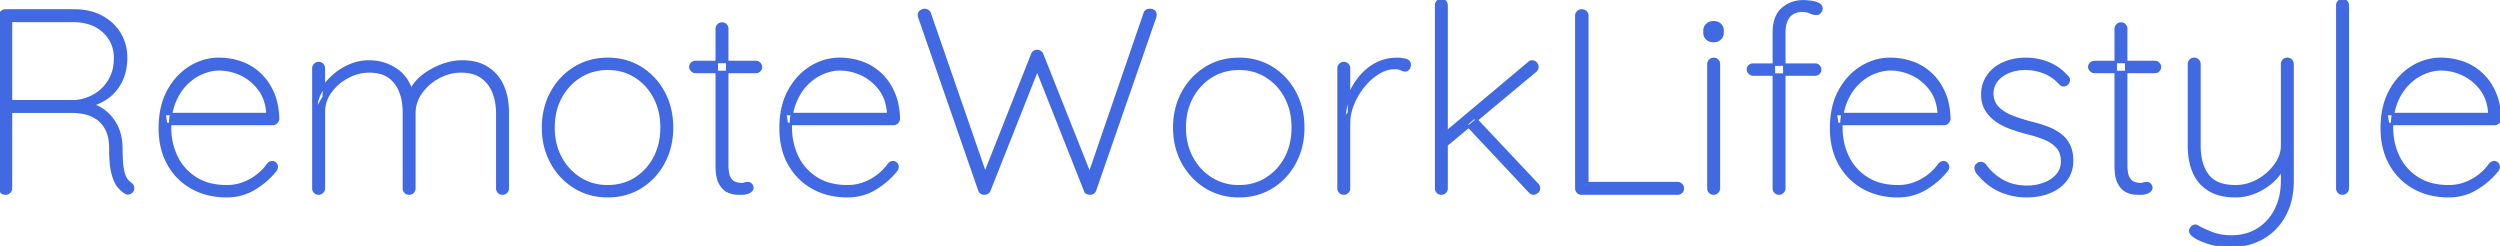 <?xml version="1.0" encoding="UTF-8"?> <svg xmlns="http://www.w3.org/2000/svg" width="955.7" height="94" viewBox="0 0 955.7 94"><g id="svgGroup" stroke-linecap="round" fill-rule="evenodd" font-size="9pt" stroke="#4169e1" stroke-width="0.25mm" fill="#4169e1" style="stroke:#4169e1;stroke-width:0.25mm;fill:#4169e1"><path d="M 441.5 6.7 L 418.6 72.7 Q 418.4 73.3 417.85 73.65 A 2.607 2.607 0 0 1 417.445 73.863 Q 417.198 73.965 416.963 73.991 A 1.471 1.471 0 0 1 416.8 74 A 3.352 3.352 0 0 1 416.108 73.932 A 2.678 2.678 0 0 1 415.55 73.75 A 1.27 1.27 0 0 1 414.94 73.158 A 1.912 1.912 0 0 1 414.8 72.8 L 396.1 25.6 L 396.9 25.6 L 378.2 72.8 A 2.304 2.304 0 0 1 377.954 73.243 Q 377.743 73.535 377.459 73.695 A 1.412 1.412 0 0 1 377.35 73.75 A 2.768 2.768 0 0 1 376.564 73.971 A 3.527 3.527 0 0 1 376.1 74 A 1.547 1.547 0 0 1 375.479 73.865 A 2.175 2.175 0 0 1 375.1 73.65 Q 374.6 73.3 374.4 72.7 L 351.5 6.7 Q 351.344 6.232 351.31 5.946 A 1.235 1.235 0 0 1 351.3 5.8 Q 351.3 4.8 352.05 4.3 A 3.448 3.448 0 0 1 352.606 3.995 Q 352.959 3.844 353.301 3.81 A 1.999 1.999 0 0 1 353.5 3.8 A 2.07 2.07 0 0 1 354.512 4.068 A 2.534 2.534 0 0 1 354.65 4.15 Q 355.2 4.5 355.4 5.1 L 376.9 67.2 L 376.2 67.3 L 394.6 20.8 Q 394.8 20.2 395.3 19.85 A 1.925 1.925 0 0 1 396.152 19.523 A 2.521 2.521 0 0 1 396.5 19.5 A 2.07 2.07 0 0 1 397.512 19.768 A 2.534 2.534 0 0 1 397.65 19.85 Q 398.2 20.2 398.4 20.8 L 417 67.6 L 416.1 67.7 L 437.6 5.1 Q 437.8 4.5 438.3 4.15 A 1.831 1.831 0 0 1 438.906 3.88 Q 439.155 3.816 439.448 3.803 A 3.464 3.464 0 0 1 439.6 3.8 A 2.976 2.976 0 0 1 440.282 3.874 A 2.176 2.176 0 0 1 441.1 4.25 A 1.415 1.415 0 0 1 441.607 4.997 Q 441.7 5.306 441.7 5.7 Q 441.7 5.969 441.61 6.328 A 5.165 5.165 0 0 1 441.5 6.7 Z M 157.7 36.1 L 156.4 37 L 156.9 35.1 A 13.147 13.147 0 0 1 159.446 31.07 A 17.278 17.278 0 0 1 161.45 29.2 Q 164.7 26.6 168.75 25.05 A 24.011 24.011 0 0 1 173.227 23.797 A 19.709 19.709 0 0 1 176.6 23.5 Q 181.78 23.5 185.394 25.438 A 13.434 13.434 0 0 1 186.5 26.1 Q 190.4 28.7 192.25 33.05 Q 194.1 37.4 194.1 42.9 L 194.1 72 Q 194.1 72.8 193.55 73.4 Q 193 74 192.1 74 A 2.189 2.189 0 0 1 191.427 73.901 A 1.776 1.776 0 0 1 190.65 73.4 Q 190.1 72.8 190.1 72 L 190.1 43.3 A 23.273 23.273 0 0 0 189.589 38.34 A 19.706 19.706 0 0 0 188.65 35.25 A 12.898 12.898 0 0 0 185.739 30.778 A 12.474 12.474 0 0 0 184.15 29.45 Q 181.395 27.508 177.131 27.32 A 21.148 21.148 0 0 0 176.2 27.3 Q 171.9 27.3 167.8 29.45 Q 163.7 31.6 161.05 35.25 Q 158.4 38.9 158.4 43.3 L 158.4 72 Q 158.4 72.8 157.85 73.4 Q 157.3 74 156.4 74 A 2.189 2.189 0 0 1 155.727 73.901 A 1.776 1.776 0 0 1 154.95 73.4 Q 154.4 72.8 154.4 72 L 154.4 42.8 A 23.663 23.663 0 0 0 153.973 38.218 A 19.29 19.29 0 0 0 153.05 35 Q 151.7 31.5 148.8 29.4 Q 146.268 27.567 142.288 27.334 A 20.356 20.356 0 0 0 141.1 27.3 A 17.025 17.025 0 0 0 133.445 29.146 A 19.984 19.984 0 0 0 132.95 29.4 Q 129 31.5 126.4 35 Q 123.8 38.5 123.8 42.8 L 123.8 72 A 1.908 1.908 0 0 1 123.238 73.361 A 2.504 2.504 0 0 1 123.2 73.4 A 2.091 2.091 0 0 1 122.583 73.836 A 1.879 1.879 0 0 1 121.8 74 A 2.189 2.189 0 0 1 121.127 73.901 A 1.776 1.776 0 0 1 120.35 73.4 Q 119.8 72.8 119.8 72 L 119.8 26.1 A 1.908 1.908 0 0 1 120.362 24.739 A 2.504 2.504 0 0 1 120.4 24.7 A 2.091 2.091 0 0 1 121.017 24.265 A 1.879 1.879 0 0 1 121.8 24.1 A 2.189 2.189 0 0 1 122.474 24.199 A 1.776 1.776 0 0 1 123.25 24.7 Q 123.8 25.3 123.8 26.1 L 123.8 37 L 120.8 42.1 A 14.612 14.612 0 0 1 122.37 35.558 A 17.034 17.034 0 0 1 122.5 35.3 Q 124.2 32 127.05 29.35 Q 129.9 26.7 133.55 25.1 Q 137.2 23.5 141.1 23.5 Q 146.7 23.5 151.35 26.55 A 14.103 14.103 0 0 1 156.267 32.206 A 20.229 20.229 0 0 1 157.7 36.1 Z M 876.4 24.5 L 876.4 69.1 A 32.099 32.099 0 0 1 875.764 75.647 A 23.913 23.913 0 0 1 873.3 82.4 Q 870.2 88 864.9 91 A 23.199 23.199 0 0 1 855.703 93.857 A 28.769 28.769 0 0 1 852.8 94 Q 848.2 94 844.55 92.9 Q 841.595 92.01 839.525 90.791 A 14.471 14.471 0 0 1 838.6 90.2 Q 837.9 89.7 837.5 89 A 1.499 1.499 0 0 1 837.322 88.519 Q 837.26 88.175 837.374 87.809 A 2.073 2.073 0 0 1 837.5 87.5 A 2.46 2.46 0 0 1 837.934 86.878 A 2.051 2.051 0 0 1 838.65 86.4 A 1.572 1.572 0 0 1 839.012 86.302 Q 839.426 86.242 839.825 86.435 A 1.898 1.898 0 0 1 840.1 86.6 Q 841.514 87.432 844.137 88.54 A 85.299 85.299 0 0 0 845.25 89 A 18.972 18.972 0 0 0 850.144 90.235 A 23.948 23.948 0 0 0 853 90.4 A 21.038 21.038 0 0 0 858.517 89.704 A 17.315 17.315 0 0 0 863.15 87.7 A 18.516 18.516 0 0 0 869.912 80.275 A 21.878 21.878 0 0 0 869.95 80.2 A 22.2 22.2 0 0 0 872.111 73.254 A 28.819 28.819 0 0 0 872.4 69.1 L 872.4 61.7 L 872.6 64.2 Q 871.2 67.2 868.35 69.65 Q 865.5 72.1 861.95 73.55 Q 858.4 75 854.6 75 A 25.765 25.765 0 0 1 850.35 74.67 Q 848.012 74.278 846.1 73.423 A 13.865 13.865 0 0 1 844.45 72.55 Q 840.5 70.1 838.65 65.8 A 21.871 21.871 0 0 1 837.207 60.808 Q 836.826 58.568 836.802 56.039 A 35.954 35.954 0 0 1 836.8 55.7 L 836.8 24.5 Q 836.8 23.7 837.35 23.1 Q 837.9 22.5 838.8 22.5 A 2.189 2.189 0 0 1 839.474 22.599 A 1.776 1.776 0 0 1 840.25 23.1 Q 840.8 23.7 840.8 24.5 L 840.8 55.7 Q 840.8 62.8 843.95 67 A 9.636 9.636 0 0 0 848.525 70.277 Q 851.084 71.2 854.6 71.2 Q 859.1 71.2 863.15 68.95 Q 867.2 66.7 869.8 63.1 Q 872.4 59.5 872.4 55.7 L 872.4 24.5 Q 872.4 23.7 872.95 23.1 Q 873.5 22.5 874.4 22.5 A 2.189 2.189 0 0 1 875.074 22.599 A 1.776 1.776 0 0 1 875.85 23.1 Q 876.4 23.7 876.4 24.5 Z M 104.3 47.4 L 63.5 47.4 L 62.9 43.6 L 103.2 43.6 L 102.2 44.5 L 102.2 42.7 A 18.995 18.995 0 0 0 101.215 38.105 A 14.949 14.949 0 0 0 98.85 33.8 Q 96 30.2 92 28.35 Q 88 26.5 83.7 26.5 A 14.975 14.975 0 0 0 80.032 26.976 A 19.649 19.649 0 0 0 77.4 27.85 A 18.337 18.337 0 0 0 72.458 30.891 A 21.79 21.79 0 0 0 71.3 31.95 A 19.264 19.264 0 0 0 68.077 36.184 A 24.492 24.492 0 0 0 66.75 38.9 A 22.017 22.017 0 0 0 65.359 43.913 A 30.368 30.368 0 0 0 65 48.7 A 26.491 26.491 0 0 0 66.158 56.615 A 24.145 24.145 0 0 0 67.45 59.9 Q 69.9 65 74.75 68.1 A 19.119 19.119 0 0 0 81.279 70.684 A 27.019 27.019 0 0 0 86.7 71.2 A 17.852 17.852 0 0 0 92.534 70.256 A 16.945 16.945 0 0 0 93.1 70.05 Q 96.1 68.9 98.5 67 A 20.588 20.588 0 0 0 100.915 64.768 A 16.704 16.704 0 0 0 102.4 62.9 Q 102.975 62.254 103.6 62.072 A 1.779 1.779 0 0 1 104.1 62 A 1.551 1.551 0 0 1 105.245 62.492 A 2.071 2.071 0 0 1 105.3 62.55 A 1.945 1.945 0 0 1 105.679 63.147 A 1.768 1.768 0 0 1 105.8 63.8 Q 105.8 64.5 105.4 65 A 28.123 28.123 0 0 1 100.074 70.208 A 34.259 34.259 0 0 1 97.45 72 Q 92.6 75 86.7 75 A 29.882 29.882 0 0 1 79.431 74.149 A 24.424 24.424 0 0 1 73.45 71.8 Q 67.7 68.6 64.4 62.75 Q 61.1 56.9 61.1 49 A 36.199 36.199 0 0 1 61.679 42.358 Q 62.422 38.376 64.119 35.13 A 22.507 22.507 0 0 1 64.35 34.7 A 25.89 25.89 0 0 1 68.473 29.069 A 21.984 21.984 0 0 1 72.75 25.65 Q 77.9 22.5 83.7 22.5 Q 87.9 22.5 91.9 23.85 Q 95.9 25.2 99.05 28.05 A 20.88 20.88 0 0 1 103.308 33.481 A 24.881 24.881 0 0 1 104.15 35.15 A 22.271 22.271 0 0 1 105.696 39.972 Q 106.156 42.211 106.278 44.768 A 37.914 37.914 0 0 1 106.3 45.3 A 2.029 2.029 0 0 1 105.857 46.564 A 2.694 2.694 0 0 1 105.7 46.75 Q 105.1 47.4 104.3 47.4 Z M 341.6 47.4 L 300.8 47.4 L 300.2 43.6 L 340.5 43.6 L 339.5 44.5 L 339.5 42.7 A 18.995 18.995 0 0 0 338.515 38.105 A 14.949 14.949 0 0 0 336.15 33.8 Q 333.3 30.2 329.3 28.35 Q 325.3 26.5 321 26.5 A 14.975 14.975 0 0 0 317.332 26.976 A 19.649 19.649 0 0 0 314.7 27.85 A 18.337 18.337 0 0 0 309.758 30.891 A 21.79 21.79 0 0 0 308.6 31.95 A 19.264 19.264 0 0 0 305.377 36.184 A 24.492 24.492 0 0 0 304.05 38.9 A 22.017 22.017 0 0 0 302.659 43.913 A 30.368 30.368 0 0 0 302.3 48.7 A 26.491 26.491 0 0 0 303.458 56.615 A 24.145 24.145 0 0 0 304.75 59.9 Q 307.2 65 312.05 68.1 A 19.119 19.119 0 0 0 318.579 70.684 A 27.019 27.019 0 0 0 324 71.2 A 17.852 17.852 0 0 0 329.834 70.256 A 16.945 16.945 0 0 0 330.4 70.05 Q 333.4 68.9 335.8 67 A 20.588 20.588 0 0 0 338.215 64.768 A 16.704 16.704 0 0 0 339.7 62.9 Q 340.275 62.254 340.9 62.072 A 1.779 1.779 0 0 1 341.4 62 A 1.551 1.551 0 0 1 342.545 62.492 A 2.071 2.071 0 0 1 342.6 62.55 A 1.945 1.945 0 0 1 342.979 63.147 A 1.768 1.768 0 0 1 343.1 63.8 Q 343.1 64.5 342.7 65 A 28.123 28.123 0 0 1 337.374 70.208 A 34.259 34.259 0 0 1 334.75 72 Q 329.9 75 324 75 A 29.882 29.882 0 0 1 316.731 74.149 A 24.424 24.424 0 0 1 310.75 71.8 Q 305 68.6 301.7 62.75 Q 298.4 56.9 298.4 49 A 36.199 36.199 0 0 1 298.979 42.358 Q 299.722 38.376 301.419 35.13 A 22.507 22.507 0 0 1 301.65 34.7 A 25.89 25.89 0 0 1 305.773 29.069 A 21.984 21.984 0 0 1 310.05 25.65 Q 315.2 22.5 321 22.5 Q 325.2 22.5 329.2 23.85 Q 333.2 25.2 336.35 28.05 A 20.88 20.88 0 0 1 340.608 33.481 A 24.881 24.881 0 0 1 341.45 35.15 A 22.271 22.271 0 0 1 342.996 39.972 Q 343.456 42.211 343.578 44.768 A 37.914 37.914 0 0 1 343.6 45.3 A 2.029 2.029 0 0 1 343.157 46.564 A 2.694 2.694 0 0 1 343 46.75 Q 342.4 47.4 341.6 47.4 Z M 743.2 47.4 L 702.4 47.4 L 701.8 43.6 L 742.1 43.6 L 741.1 44.5 L 741.1 42.7 A 18.995 18.995 0 0 0 740.115 38.105 A 14.949 14.949 0 0 0 737.75 33.8 Q 734.9 30.2 730.9 28.35 Q 726.9 26.5 722.6 26.5 A 14.975 14.975 0 0 0 718.932 26.976 A 19.649 19.649 0 0 0 716.3 27.85 A 18.337 18.337 0 0 0 711.358 30.891 A 21.79 21.79 0 0 0 710.2 31.95 A 19.264 19.264 0 0 0 706.977 36.184 A 24.492 24.492 0 0 0 705.65 38.9 A 22.017 22.017 0 0 0 704.259 43.913 A 30.368 30.368 0 0 0 703.9 48.7 A 26.491 26.491 0 0 0 705.058 56.615 A 24.145 24.145 0 0 0 706.35 59.9 Q 708.8 65 713.65 68.1 A 19.119 19.119 0 0 0 720.179 70.684 A 27.019 27.019 0 0 0 725.6 71.2 A 17.852 17.852 0 0 0 731.434 70.256 A 16.945 16.945 0 0 0 732 70.05 Q 735 68.9 737.4 67 A 20.588 20.588 0 0 0 739.815 64.768 A 16.704 16.704 0 0 0 741.3 62.9 Q 741.875 62.254 742.5 62.072 A 1.779 1.779 0 0 1 743 62 A 1.551 1.551 0 0 1 744.145 62.492 A 2.071 2.071 0 0 1 744.2 62.55 A 1.945 1.945 0 0 1 744.579 63.147 A 1.768 1.768 0 0 1 744.7 63.8 Q 744.7 64.5 744.3 65 A 28.123 28.123 0 0 1 738.974 70.208 A 34.259 34.259 0 0 1 736.35 72 Q 731.5 75 725.6 75 A 29.882 29.882 0 0 1 718.331 74.149 A 24.424 24.424 0 0 1 712.35 71.8 Q 706.6 68.6 703.3 62.75 Q 700 56.9 700 49 A 36.199 36.199 0 0 1 700.579 42.358 Q 701.322 38.376 703.019 35.13 A 22.507 22.507 0 0 1 703.25 34.7 A 25.89 25.89 0 0 1 707.373 29.069 A 21.984 21.984 0 0 1 711.65 25.65 Q 716.8 22.5 722.6 22.5 Q 726.8 22.5 730.8 23.85 Q 734.8 25.2 737.95 28.05 A 20.88 20.88 0 0 1 742.208 33.481 A 24.881 24.881 0 0 1 743.05 35.15 A 22.271 22.271 0 0 1 744.596 39.972 Q 745.056 42.211 745.178 44.768 A 37.914 37.914 0 0 1 745.2 45.3 A 2.029 2.029 0 0 1 744.757 46.564 A 2.694 2.694 0 0 1 744.6 46.75 Q 744 47.4 743.2 47.4 Z M 953.7 47.4 L 912.9 47.4 L 912.3 43.6 L 952.6 43.6 L 951.6 44.5 L 951.6 42.7 A 18.995 18.995 0 0 0 950.615 38.105 A 14.949 14.949 0 0 0 948.25 33.8 Q 945.4 30.2 941.4 28.35 Q 937.4 26.5 933.1 26.5 A 14.975 14.975 0 0 0 929.432 26.976 A 19.649 19.649 0 0 0 926.8 27.85 A 18.337 18.337 0 0 0 921.858 30.891 A 21.79 21.79 0 0 0 920.7 31.95 A 19.264 19.264 0 0 0 917.477 36.184 A 24.492 24.492 0 0 0 916.15 38.9 A 22.017 22.017 0 0 0 914.759 43.913 A 30.368 30.368 0 0 0 914.4 48.7 A 26.491 26.491 0 0 0 915.558 56.615 A 24.145 24.145 0 0 0 916.85 59.9 Q 919.3 65 924.15 68.1 A 19.119 19.119 0 0 0 930.679 70.684 A 27.019 27.019 0 0 0 936.1 71.2 A 17.852 17.852 0 0 0 941.934 70.256 A 16.945 16.945 0 0 0 942.5 70.05 Q 945.5 68.9 947.9 67 A 20.588 20.588 0 0 0 950.315 64.768 A 16.704 16.704 0 0 0 951.8 62.9 Q 952.375 62.254 953 62.072 A 1.779 1.779 0 0 1 953.5 62 A 1.551 1.551 0 0 1 954.645 62.492 A 2.071 2.071 0 0 1 954.7 62.55 A 1.945 1.945 0 0 1 955.079 63.147 A 1.768 1.768 0 0 1 955.2 63.8 Q 955.2 64.5 954.8 65 A 28.123 28.123 0 0 1 949.474 70.208 A 34.259 34.259 0 0 1 946.85 72 Q 942 75 936.1 75 A 29.882 29.882 0 0 1 928.831 74.149 A 24.424 24.424 0 0 1 922.85 71.8 Q 917.1 68.6 913.8 62.75 Q 910.5 56.9 910.5 49 A 36.199 36.199 0 0 1 911.079 42.358 Q 911.822 38.376 913.519 35.13 A 22.507 22.507 0 0 1 913.75 34.7 A 25.89 25.89 0 0 1 917.873 29.069 A 21.984 21.984 0 0 1 922.15 25.65 Q 927.3 22.5 933.1 22.5 Q 937.3 22.5 941.3 23.85 Q 945.3 25.2 948.45 28.05 A 20.88 20.88 0 0 1 952.708 33.481 A 24.881 24.881 0 0 1 953.55 35.15 A 22.271 22.271 0 0 1 955.096 39.972 Q 955.556 42.211 955.678 44.768 A 37.914 37.914 0 0 1 955.7 45.3 A 2.029 2.029 0 0 1 955.257 46.564 A 2.694 2.694 0 0 1 955.1 46.75 Q 954.5 47.4 953.7 47.4 Z M 0 72 L 0 6 A 1.908 1.908 0 0 1 0.562 4.639 A 2.504 2.504 0 0 1 0.6 4.6 A 2.091 2.091 0 0 1 1.217 4.165 A 1.879 1.879 0 0 1 2 4 L 28.4 4 Q 34.3 4 38.75 6.35 Q 43.2 8.7 45.7 12.8 A 17.188 17.188 0 0 1 48.161 20.817 A 20.818 20.818 0 0 1 48.2 22.1 A 22.076 22.076 0 0 1 47.68 26.982 A 18.267 18.267 0 0 1 46.55 30.4 A 16.89 16.89 0 0 1 42.84 35.754 A 16.247 16.247 0 0 1 41.95 36.55 Q 39 39 35.2 40.1 L 30.6 39.3 Q 34.6 39.3 38.2 41.35 A 15.456 15.456 0 0 1 43.192 45.936 A 18.959 18.959 0 0 1 44.1 47.35 Q 46.337 51.192 46.398 56.69 A 27.9 27.9 0 0 1 46.4 57 Q 46.4 61.9 46.85 64.45 A 20.399 20.399 0 0 0 47.127 65.778 Q 47.44 67.048 47.855 67.856 A 4.745 4.745 0 0 0 48.05 68.2 A 7.201 7.201 0 0 0 48.918 69.334 A 5.754 5.754 0 0 0 49.8 70.1 A 2.689 2.689 0 0 1 50.458 70.711 A 2.467 2.467 0 0 1 50.7 71.1 A 1.728 1.728 0 0 1 50.879 71.825 Q 50.889 72.143 50.8 72.5 A 2.136 2.136 0 0 1 50.522 73.06 A 1.822 1.822 0 0 1 50.15 73.45 A 2.455 2.455 0 0 1 49.628 73.765 A 2.082 2.082 0 0 1 49.2 73.9 Q 48.7 74 48.1 73.7 A 8.537 8.537 0 0 1 46.799 72.774 Q 46.205 72.268 45.621 71.613 A 15.174 15.174 0 0 1 45.35 71.3 Q 44.028 69.733 43.137 66.536 A 26.168 26.168 0 0 1 43.1 66.4 Q 42.287 63.419 42.209 58.153 A 77.302 77.302 0 0 1 42.2 57 A 24.781 24.781 0 0 0 42.036 54.057 Q 41.713 51.359 40.75 49.5 A 12.857 12.857 0 0 0 39.158 47.093 A 10.096 10.096 0 0 0 37.05 45.2 Q 34.8 43.7 32.25 43.2 A 28.706 28.706 0 0 0 29.885 42.833 Q 28.702 42.702 27.634 42.7 A 17.716 17.716 0 0 0 27.6 42.7 L 3.3 42.7 L 4.2 41.5 L 4.2 72 A 1.908 1.908 0 0 1 3.638 73.361 A 2.504 2.504 0 0 1 3.6 73.4 A 2.024 2.024 0 0 1 2.158 73.999 A 2.657 2.657 0 0 1 2.1 74 A 2.674 2.674 0 0 1 1.466 73.929 A 1.783 1.783 0 0 1 0.55 73.4 Q 0 72.8 0 72 Z M 755.584 65.401 A 7.329 7.329 0 0 0 755.9 66 A 27.908 27.908 0 0 0 758.952 69.22 A 21.251 21.251 0 0 0 764.6 72.9 Q 769.4 75 774.6 75 A 27.609 27.609 0 0 0 778.554 74.728 A 20.953 20.953 0 0 0 783.65 73.35 Q 787.6 71.7 789.85 68.65 Q 792.1 65.6 792.1 61.4 Q 792.1 57.8 790.85 55.4 Q 789.6 53 787.45 51.4 Q 785.3 49.8 782.45 48.75 Q 779.6 47.7 776.3 46.9 Q 772.2 45.8 768.95 44.5 A 21.38 21.38 0 0 1 768.761 44.423 Q 767.349 43.843 766.189 43.128 A 12.67 12.67 0 0 1 763.75 41.2 A 7.295 7.295 0 0 1 762.141 38.684 A 8.796 8.796 0 0 1 761.6 36.1 A 10.484 10.484 0 0 1 761.75 34.288 A 7.598 7.598 0 0 1 763.4 30.65 A 10.537 10.537 0 0 1 764.932 29.158 A 11.82 11.82 0 0 1 768.05 27.4 A 15.824 15.824 0 0 1 769.55 26.906 A 17.451 17.451 0 0 1 774.2 26.3 Q 778.1 26.3 781.55 27.7 Q 785 29.1 787.6 32 Q 788.1 32.6 788.8 32.6 Q 789.5 32.6 790.1 32.2 A 3.044 3.044 0 0 0 790.414 31.835 A 2.209 2.209 0 0 0 790.85 30.65 A 1.688 1.688 0 0 0 790.853 30.551 Q 790.853 29.765 790.1 29.2 A 21.009 21.009 0 0 0 788.624 27.687 A 17.153 17.153 0 0 0 785.1 25.15 Q 782.4 23.7 779.7 23.1 Q 777 22.5 774.6 22.5 A 24.825 24.825 0 0 0 770.736 22.789 A 18.695 18.695 0 0 0 765.8 24.25 A 16.793 16.793 0 0 0 764.219 25.08 A 13.446 13.446 0 0 0 759.9 29.1 Q 757.8 32.2 757.8 36.1 Q 757.8 39.4 759.2 41.8 A 12.923 12.923 0 0 0 759.873 42.837 A 13.9 13.9 0 0 0 763 45.95 A 20.092 20.092 0 0 0 764.927 47.19 A 24.033 24.033 0 0 0 768.55 48.85 A 64.686 64.686 0 0 0 769.744 49.273 A 72.317 72.317 0 0 0 775.2 50.9 Q 778.5 51.7 781.5 52.9 A 15.731 15.731 0 0 1 783.35 53.779 A 12.348 12.348 0 0 1 786.4 56.15 A 6.879 6.879 0 0 1 788.036 59.251 A 9.869 9.869 0 0 1 788.3 61.6 A 9.993 9.993 0 0 1 788.277 62.288 A 7.696 7.696 0 0 1 786.35 67 A 11.145 11.145 0 0 1 784.547 68.633 A 12.812 12.812 0 0 1 781.35 70.3 Q 778.3 71.4 775 71.4 A 23.045 23.045 0 0 1 771.312 71.116 A 17.398 17.398 0 0 1 765.45 69.1 Q 761.4 66.8 758.8 63.1 A 2.657 2.657 0 0 0 758.7 62.99 A 1.979 1.979 0 0 0 757.35 62.35 A 2.583 2.583 0 0 0 757.198 62.346 Q 756.455 62.346 756 62.8 A 2.257 2.257 0 0 0 755.76 62.996 A 1.553 1.553 0 0 0 755.25 64.05 A 1.533 1.533 0 0 0 755.247 64.152 Q 755.247 64.675 755.584 65.401 Z M 605 70 L 641.3 70 A 1.908 1.908 0 0 1 642.661 70.562 A 2.504 2.504 0 0 1 642.7 70.6 A 2.091 2.091 0 0 1 643.136 71.217 A 1.879 1.879 0 0 1 643.3 72 A 2.189 2.189 0 0 1 643.201 72.674 A 1.776 1.776 0 0 1 642.7 73.45 Q 642.1 74 641.3 74 L 604.6 74 A 2.189 2.189 0 0 1 603.927 73.901 A 1.776 1.776 0 0 1 603.15 73.4 Q 602.6 72.8 602.6 72 L 602.6 6 A 1.908 1.908 0 0 1 603.162 4.639 A 2.504 2.504 0 0 1 603.2 4.6 A 2.024 2.024 0 0 1 604.642 4.001 A 2.657 2.657 0 0 1 604.7 4 A 2.218 2.218 0 0 1 605.49 4.136 A 1.993 1.993 0 0 1 606.2 4.6 A 2.091 2.091 0 0 1 606.636 5.217 A 1.879 1.879 0 0 1 606.8 6 L 606.8 71.8 L 605 70 Z M 511.7 72 L 511.7 26.1 A 1.908 1.908 0 0 1 512.262 24.739 A 2.504 2.504 0 0 1 512.3 24.7 A 2.091 2.091 0 0 1 512.917 24.265 A 1.879 1.879 0 0 1 513.7 24.1 A 2.189 2.189 0 0 1 514.374 24.199 A 1.776 1.776 0 0 1 515.15 24.7 Q 515.7 25.3 515.7 26.1 L 515.7 43 L 514 45.6 A 24.117 24.117 0 0 1 514.961 38.948 A 27.78 27.78 0 0 1 515.35 37.7 Q 516.7 33.7 519.3 30.25 Q 521.9 26.8 525.65 24.65 A 16.223 16.223 0 0 1 531.85 22.643 A 20.487 20.487 0 0 1 534.3 22.5 A 11.138 11.138 0 0 1 535.938 22.627 A 14.287 14.287 0 0 1 537.3 22.9 A 2.795 2.795 0 0 1 538.018 23.179 Q 538.804 23.631 538.89 24.564 A 2.577 2.577 0 0 1 538.9 24.8 A 2.675 2.675 0 0 1 538.811 25.506 A 2.079 2.079 0 0 1 538.4 26.3 A 1.596 1.596 0 0 1 537.247 26.895 A 2.027 2.027 0 0 1 537.1 26.9 Q 536.506 26.9 535.667 26.459 A 6.496 6.496 0 0 1 535.65 26.45 A 3.196 3.196 0 0 0 534.977 26.194 Q 534.25 26 533.2 26 A 11.327 11.327 0 0 0 528.481 27.058 A 14.445 14.445 0 0 0 526.9 27.9 A 21.319 21.319 0 0 0 522.601 31.409 A 25.544 25.544 0 0 0 521.25 32.95 Q 518.7 36.1 517.2 39.8 A 20.946 20.946 0 0 0 515.987 43.899 A 17.205 17.205 0 0 0 515.7 47 L 515.7 72 A 1.908 1.908 0 0 1 515.138 73.361 A 2.504 2.504 0 0 1 515.1 73.4 A 2.091 2.091 0 0 1 514.483 73.836 A 1.879 1.879 0 0 1 513.7 74 A 2.189 2.189 0 0 1 513.027 73.901 A 1.776 1.776 0 0 1 512.25 73.4 Q 511.7 72.8 511.7 72 Z M 682.1 12.5 L 682.1 72 A 1.908 1.908 0 0 1 681.538 73.361 A 2.504 2.504 0 0 1 681.5 73.4 A 2.091 2.091 0 0 1 680.883 73.836 A 1.879 1.879 0 0 1 680.1 74 A 2.189 2.189 0 0 1 679.427 73.901 A 1.776 1.776 0 0 1 678.65 73.4 Q 678.1 72.8 678.1 72 L 678.1 12.5 A 18.413 18.413 0 0 1 678.391 9.11 Q 678.741 7.246 679.511 5.803 A 8.483 8.483 0 0 1 681.4 3.4 Q 684.7 0.5 689.3 0.5 Q 690.219 0.5 691.401 0.617 A 34.574 34.574 0 0 1 692.15 0.7 Q 693.8 0.9 695.05 1.5 A 2.744 2.744 0 0 1 695.668 1.897 A 1.777 1.777 0 0 1 696.3 3.3 A 1.864 1.864 0 0 1 696.063 4.197 A 2.672 2.672 0 0 1 695.75 4.65 A 1.919 1.919 0 0 1 695.242 5.083 A 1.662 1.662 0 0 1 694.4 5.3 Q 693.676 5.3 692.742 4.986 A 9.967 9.967 0 0 1 692 4.7 Q 690.6 4.1 688.9 4.1 A 7.569 7.569 0 0 0 686.847 4.369 A 6.426 6.426 0 0 0 685.35 5 Q 683.8 5.9 682.95 7.75 A 8.323 8.323 0 0 0 682.4 9.427 Q 682.1 10.778 682.1 12.5 Z M 255.712 57.28 A 29.439 29.439 0 0 0 256.9 48.8 Q 256.9 41.3 253.7 35.35 Q 250.5 29.4 244.95 25.95 Q 239.4 22.5 232.3 22.5 Q 225.3 22.5 219.7 25.95 Q 214.1 29.4 210.85 35.35 A 25.659 25.659 0 0 0 208.686 40.646 A 29.673 29.673 0 0 0 207.6 48.8 A 32.242 32.242 0 0 0 207.679 51.077 A 26.75 26.75 0 0 0 210.85 62.15 Q 214.1 68.1 219.7 71.55 A 22.835 22.835 0 0 0 223.526 73.443 A 24.351 24.351 0 0 0 232.3 75 A 28.089 28.089 0 0 0 234.051 74.946 A 23.021 23.021 0 0 0 244.95 71.55 Q 250.5 68.1 253.7 62.15 A 25.975 25.975 0 0 0 255.712 57.28 Z M 497.012 57.28 A 29.439 29.439 0 0 0 498.2 48.8 Q 498.2 41.3 495 35.35 Q 491.8 29.4 486.25 25.95 Q 480.7 22.5 473.6 22.5 Q 466.6 22.5 461 25.95 Q 455.4 29.4 452.15 35.35 A 25.659 25.659 0 0 0 449.986 40.646 A 29.673 29.673 0 0 0 448.9 48.8 A 32.242 32.242 0 0 0 448.979 51.077 A 26.75 26.75 0 0 0 452.15 62.15 Q 455.4 68.1 461 71.55 A 22.835 22.835 0 0 0 464.826 73.443 A 24.351 24.351 0 0 0 473.6 75 A 28.089 28.089 0 0 0 475.351 74.946 A 23.021 23.021 0 0 0 486.25 71.55 Q 491.8 68.1 495 62.15 A 25.975 25.975 0 0 0 497.012 57.28 Z M 549 72 L 549 2 Q 549 1.2 549.55 0.6 Q 550.1 0 551 0 A 2.189 2.189 0 0 1 551.674 0.099 A 1.776 1.776 0 0 1 552.45 0.6 Q 553 1.2 553 2 L 553 72 Q 553 72.8 552.45 73.4 Q 551.9 74 551 74 A 2.189 2.189 0 0 1 550.327 73.901 A 1.776 1.776 0 0 1 549.55 73.4 Q 549 72.8 549 72 Z M 897.5 2 L 897.5 72 A 1.908 1.908 0 0 1 896.938 73.361 A 2.504 2.504 0 0 1 896.9 73.4 A 2.091 2.091 0 0 1 896.283 73.836 A 1.879 1.879 0 0 1 895.5 74 A 2.189 2.189 0 0 1 894.827 73.901 A 1.776 1.776 0 0 1 894.05 73.4 Q 893.5 72.8 893.5 72 L 893.5 2 A 1.908 1.908 0 0 1 894.062 0.639 A 2.504 2.504 0 0 1 894.1 0.6 A 2.091 2.091 0 0 1 894.717 0.165 A 1.879 1.879 0 0 1 895.5 0 A 2.189 2.189 0 0 1 896.174 0.099 A 1.776 1.776 0 0 1 896.95 0.6 Q 897.5 1.2 897.5 2 Z M 278 11 L 278 63.1 Q 278 66.4 278.85 67.95 A 5.48 5.48 0 0 0 279.488 68.886 Q 279.971 69.449 280.557 69.758 A 3.182 3.182 0 0 0 281 69.95 A 8.383 8.383 0 0 0 282.431 70.314 A 6.832 6.832 0 0 0 283.5 70.4 Q 284.2 70.4 284.7 70.2 A 2.621 2.621 0 0 1 285.213 70.057 Q 285.464 70.012 285.751 70.002 A 4.679 4.679 0 0 1 285.9 70 A 1.551 1.551 0 0 1 287.045 70.492 A 2.071 2.071 0 0 1 287.1 70.55 A 1.945 1.945 0 0 1 287.479 71.147 A 1.768 1.768 0 0 1 287.6 71.8 A 1.403 1.403 0 0 1 287.251 72.716 Q 286.967 73.058 286.45 73.35 Q 285.3 74 283.6 74 A 24.217 24.217 0 0 1 283.254 73.997 Q 282.772 73.99 281.971 73.966 A 210.049 210.049 0 0 1 281.45 73.95 A 6.99 6.99 0 0 1 279.75 73.672 Q 279.021 73.463 278.253 73.099 A 11.83 11.83 0 0 1 278.15 73.05 Q 276.4 72.2 275.2 69.95 Q 274 67.7 274 63.3 L 274 11 A 1.908 1.908 0 0 1 274.562 9.639 A 2.504 2.504 0 0 1 274.6 9.6 A 2.091 2.091 0 0 1 275.217 9.165 A 1.879 1.879 0 0 1 276 9 A 2.189 2.189 0 0 1 276.674 9.099 A 1.776 1.776 0 0 1 277.45 9.6 Q 278 10.2 278 11 Z M 812.8 11 L 812.8 63.1 Q 812.8 66.4 813.65 67.95 A 5.48 5.48 0 0 0 814.288 68.886 Q 814.771 69.449 815.357 69.758 A 3.182 3.182 0 0 0 815.8 69.95 A 8.383 8.383 0 0 0 817.231 70.314 A 6.832 6.832 0 0 0 818.3 70.4 Q 819 70.4 819.5 70.2 A 2.621 2.621 0 0 1 820.013 70.057 Q 820.264 70.012 820.551 70.002 A 4.679 4.679 0 0 1 820.7 70 A 1.551 1.551 0 0 1 821.845 70.492 A 2.071 2.071 0 0 1 821.9 70.55 A 1.945 1.945 0 0 1 822.279 71.147 A 1.768 1.768 0 0 1 822.4 71.8 A 1.403 1.403 0 0 1 822.051 72.716 Q 821.767 73.058 821.25 73.35 Q 820.1 74 818.4 74 A 24.217 24.217 0 0 1 818.054 73.997 Q 817.572 73.99 816.771 73.966 A 210.049 210.049 0 0 1 816.25 73.95 A 6.99 6.99 0 0 1 814.55 73.672 Q 813.821 73.463 813.053 73.099 A 11.83 11.83 0 0 1 812.95 73.05 Q 811.2 72.2 810 69.95 Q 808.8 67.7 808.8 63.3 L 808.8 11 A 1.908 1.908 0 0 1 809.362 9.639 A 2.504 2.504 0 0 1 809.4 9.6 A 2.091 2.091 0 0 1 810.017 9.165 A 1.879 1.879 0 0 1 810.8 9 A 2.189 2.189 0 0 1 811.474 9.099 A 1.776 1.776 0 0 1 812.25 9.6 Q 812.8 10.2 812.8 11 Z M 252.9 48.8 A 27.174 27.174 0 0 0 252.158 42.325 A 22.264 22.264 0 0 0 250.25 37.25 Q 247.6 32.2 242.95 29.25 A 19.062 19.062 0 0 0 233.825 26.349 A 23.402 23.402 0 0 0 232.3 26.3 A 20.192 20.192 0 0 0 224.914 27.632 A 18.981 18.981 0 0 0 221.7 29.25 Q 217 32.2 214.3 37.25 A 22.809 22.809 0 0 0 211.814 45.259 A 28.619 28.619 0 0 0 211.6 48.8 A 25.959 25.959 0 0 0 212.454 55.573 A 22.034 22.034 0 0 0 214.3 60.25 Q 217 65.3 221.7 68.25 A 19.405 19.405 0 0 0 231.75 71.194 A 23.269 23.269 0 0 0 232.3 71.2 A 20.763 20.763 0 0 0 238.786 70.214 A 18.426 18.426 0 0 0 242.95 68.25 Q 247.6 65.3 250.25 60.25 Q 252.9 55.2 252.9 48.8 Z M 494.2 48.8 A 27.174 27.174 0 0 0 493.458 42.325 A 22.264 22.264 0 0 0 491.55 37.25 Q 488.9 32.2 484.25 29.25 A 19.062 19.062 0 0 0 475.125 26.349 A 23.402 23.402 0 0 0 473.6 26.3 A 20.192 20.192 0 0 0 466.214 27.632 A 18.981 18.981 0 0 0 463 29.25 Q 458.3 32.2 455.6 37.25 A 22.809 22.809 0 0 0 453.114 45.259 A 28.619 28.619 0 0 0 452.9 48.8 A 25.959 25.959 0 0 0 453.754 55.573 A 22.034 22.034 0 0 0 455.6 60.25 Q 458.3 65.3 463 68.25 A 19.405 19.405 0 0 0 473.05 71.194 A 23.269 23.269 0 0 0 473.6 71.2 A 20.763 20.763 0 0 0 480.086 70.214 A 18.426 18.426 0 0 0 484.25 68.25 Q 488.9 65.3 491.55 60.25 Q 494.2 55.2 494.2 48.8 Z M 4.2 39.8 L 3.2 38.7 L 28.9 38.7 Q 32.9 38.3 36.3 36.3 A 15.591 15.591 0 0 0 41.646 31.034 A 18.346 18.346 0 0 0 41.85 30.7 A 15.036 15.036 0 0 0 43.769 25.276 A 19.732 19.732 0 0 0 44 22.2 A 13.996 13.996 0 0 0 42.861 16.494 A 13.473 13.473 0 0 0 39.65 12.05 A 14.607 14.607 0 0 0 32.923 8.546 Q 30.653 8.009 27.985 8 A 26.969 26.969 0 0 0 27.9 8 L 3.7 8 L 4.2 7.3 L 4.2 39.8 Z M 657.1 24.5 L 657.1 72 A 1.908 1.908 0 0 1 656.538 73.361 A 2.504 2.504 0 0 1 656.5 73.4 A 2.091 2.091 0 0 1 655.883 73.836 A 1.879 1.879 0 0 1 655.1 74 A 2.189 2.189 0 0 1 654.427 73.901 A 1.776 1.776 0 0 1 653.65 73.4 Q 653.1 72.8 653.1 72 L 653.1 24.5 A 1.908 1.908 0 0 1 653.662 23.139 A 2.504 2.504 0 0 1 653.7 23.1 A 2.091 2.091 0 0 1 654.317 22.665 A 1.879 1.879 0 0 1 655.1 22.5 A 2.189 2.189 0 0 1 655.774 22.599 A 1.776 1.776 0 0 1 656.55 23.1 Q 657.1 23.7 657.1 24.5 Z M 587 27.1 L 552.3 56 L 552.1 51.2 L 584.4 24.1 Q 585 23.5 585.7 23.5 A 1.908 1.908 0 0 1 587.061 24.062 A 2.504 2.504 0 0 1 587.1 24.1 A 2.024 2.024 0 0 1 587.699 25.542 A 2.657 2.657 0 0 1 587.7 25.6 A 1.878 1.878 0 0 1 587.105 27.005 A 2.387 2.387 0 0 1 587 27.1 Z M 584.8 73.3 L 560.6 47.5 L 563.6 44.9 L 587.7 70.5 A 2.024 2.024 0 0 1 588.299 71.942 A 2.657 2.657 0 0 1 588.3 72 A 1.968 1.968 0 0 1 588.197 72.653 Q 588.016 73.171 587.516 73.49 A 2.082 2.082 0 0 1 587.5 73.5 Q 586.7 74 586.3 74 A 1.871 1.871 0 0 1 585.293 73.699 A 2.807 2.807 0 0 1 584.8 73.3 Z M 670.1 24.7 L 693.9 24.7 A 1.917 1.917 0 0 1 694.695 24.862 A 1.862 1.862 0 0 1 695.25 25.25 A 1.832 1.832 0 0 1 695.8 26.575 A 2.308 2.308 0 0 1 695.8 26.6 A 1.917 1.917 0 0 1 695.638 27.395 A 1.862 1.862 0 0 1 695.25 27.95 A 1.832 1.832 0 0 1 693.925 28.5 A 2.308 2.308 0 0 1 693.9 28.5 L 670.1 28.5 A 1.646 1.646 0 0 1 669.185 28.217 A 2.415 2.415 0 0 1 668.8 27.9 Q 668.2 27.3 668.2 26.6 Q 668.2 25.7 668.8 25.2 A 2.255 2.255 0 0 1 669.374 24.845 A 1.867 1.867 0 0 1 670.1 24.7 Z M 265.8 23.7 L 289 23.7 A 1.751 1.751 0 0 1 290.294 24.241 A 2.191 2.191 0 0 1 290.35 24.3 Q 290.9 24.9 290.9 25.6 A 1.917 1.917 0 0 1 290.738 26.395 A 1.862 1.862 0 0 1 290.35 26.95 A 1.832 1.832 0 0 1 289.025 27.5 A 2.308 2.308 0 0 1 289 27.5 L 265.8 27.5 A 1.646 1.646 0 0 1 264.885 27.217 A 2.415 2.415 0 0 1 264.5 26.9 Q 263.9 26.3 263.9 25.6 A 1.751 1.751 0 0 1 264.441 24.307 A 2.191 2.191 0 0 1 264.5 24.25 Q 265.1 23.7 265.8 23.7 Z M 800.6 23.7 L 823.8 23.7 A 1.751 1.751 0 0 1 825.094 24.241 A 2.191 2.191 0 0 1 825.15 24.3 Q 825.7 24.9 825.7 25.6 A 1.917 1.917 0 0 1 825.538 26.395 A 1.862 1.862 0 0 1 825.15 26.95 A 1.832 1.832 0 0 1 823.825 27.5 A 2.308 2.308 0 0 1 823.8 27.5 L 800.6 27.5 A 1.646 1.646 0 0 1 799.685 27.217 A 2.415 2.415 0 0 1 799.3 26.9 Q 798.7 26.3 798.7 25.6 A 1.751 1.751 0 0 1 799.241 24.307 A 2.191 2.191 0 0 1 799.3 24.25 Q 799.9 23.7 800.6 23.7 Z M 651.6 12.5 L 651.6 11.7 A 3.195 3.195 0 0 1 651.82 10.497 A 2.946 2.946 0 0 1 652.6 9.4 A 3.439 3.439 0 0 1 654.303 8.579 A 4.854 4.854 0 0 1 655.2 8.5 Q 656.6 8.5 657.55 9.4 A 2.999 2.999 0 0 1 658.497 11.548 A 4.009 4.009 0 0 1 658.5 11.7 L 658.5 12.5 A 3.367 3.367 0 0 1 658.308 13.657 A 2.944 2.944 0 0 1 657.55 14.8 A 3.241 3.241 0 0 1 655.73 15.657 A 4.457 4.457 0 0 1 655.1 15.7 A 4.604 4.604 0 0 1 654.013 15.579 A 3.171 3.171 0 0 1 652.55 14.8 A 2.999 2.999 0 0 1 651.603 12.652 A 4.009 4.009 0 0 1 651.6 12.5 Z" vector-effect="non-scaling-stroke"></path></g></svg> 